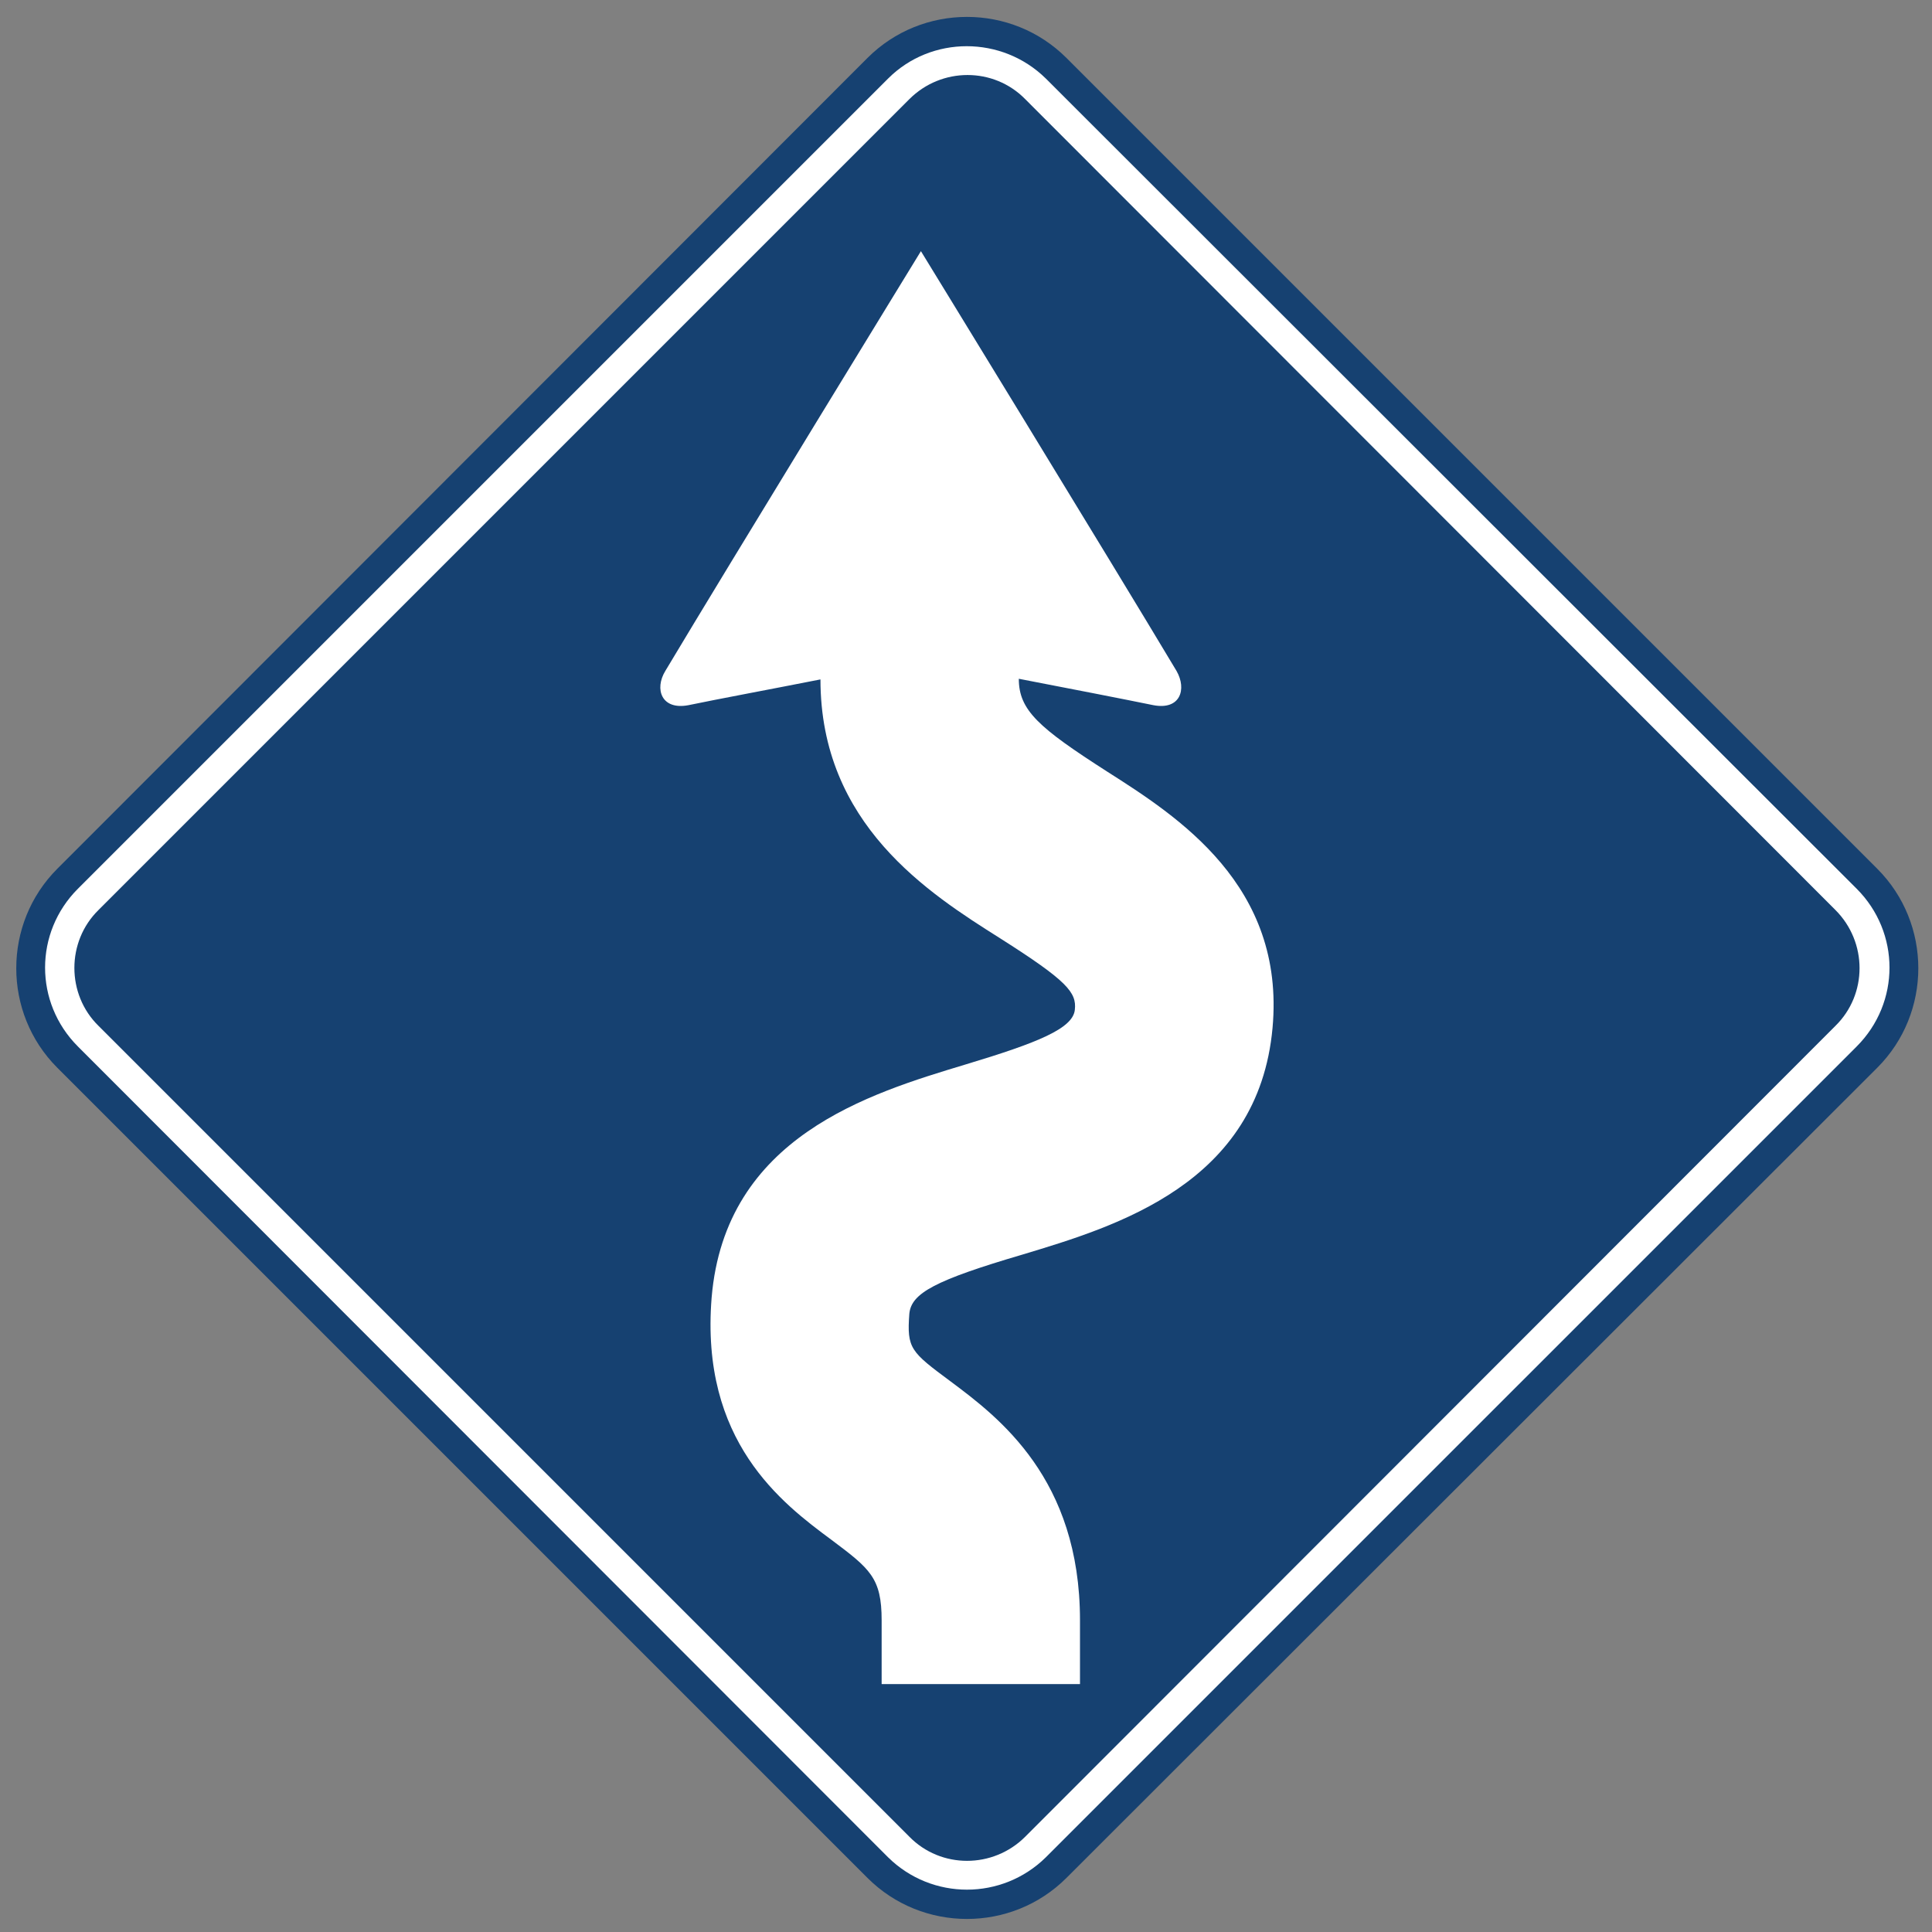 <?xml version="1.0" encoding="utf-8"?>
<!-- Generator: Adobe Illustrator 25.2.3, SVG Export Plug-In . SVG Version: 6.00 Build 0)  -->
<svg version="1.1" id="Layer_1" xmlns="http://www.w3.org/2000/svg" xmlns:xlink="http://www.w3.org/1999/xlink" x="0px" y="0px"
	 viewBox="0 0 300 300" style="enable-background:new 0 0 300 300;" xml:space="preserve">
<rect x="0" y="0" width="300" height="300" fill="#808080" stroke="none"/>
<style type="text/css">
	.st0{fill:#164171;}
	.st1{fill:#FFFFFF;}
</style>
<path class="st0" d="M165.6,291.6c-8.5,8.5-22.4,8.5-30.9,0L8.9,165.8c-8.5-8.5-8.5-22.4,0-30.9L134.7,9c8.5-8.5,22.4-8.5,30.9,0
	l125.9,125.9c8.5,8.5,8.5,22.4,0,30.9L165.6,291.6z"/>
<path class="st1" d="M162.4,288.4c-6.8,6.7-17.7,6.7-24.5,0L12.1,162.5c-6.8-6.8-6.8-17.7,0-24.5L137.9,12.2
	c6.7-6.7,17.7-6.7,24.5,0l125.9,125.8c6.8,6.8,6.8,17.7,0,24.5L162.4,288.4z"/>
<path class="st0" d="M285,141.3c5,5,5,13.1,0,18L159.2,285.2c-5,5-13.1,5-18,0L15.3,159.3c-5-4.9-5-13.1,0-18L141.2,15.4
	c5-5,13.1-5,18,0L285,141.3z"/>
<path class="st1" d="M171.9,119.8c-10.6-6.8-13.7-9.5-13.7-14.4v0c7.8,1.5,16.5,3.2,20.9,4.1c4.2,0.8,5.2-2.5,3.6-5.3
	C172.9,87.8,143,39,143,39s-29.9,48.8-39.7,65.2c-1.7,2.8-0.6,6.1,3.6,5.3c4.3-0.9,12.9-2.5,20.5-4c0,22.5,16.8,33.2,27.9,40.2
	c10.4,6.6,11.9,8.4,11.6,11.1c-0.3,2.9-5.7,5.1-17,8.5c-14.9,4.5-37.3,11.2-39.4,36.2c-1.8,22.3,10.9,31.9,18.6,37.6
	c6,4.5,7.8,5.9,7.8,12.5v9.9h30.8v-9.9c0-22-12.6-31.5-20.1-37.1c-6.2-4.6-6.8-5.1-6.4-10.5c0.3-3.2,4-5.2,17.6-9.2
	c14.6-4.4,36.6-11,38.8-35.2C199.6,137.5,182.9,126.8,171.9,119.8z"/>
</svg>
